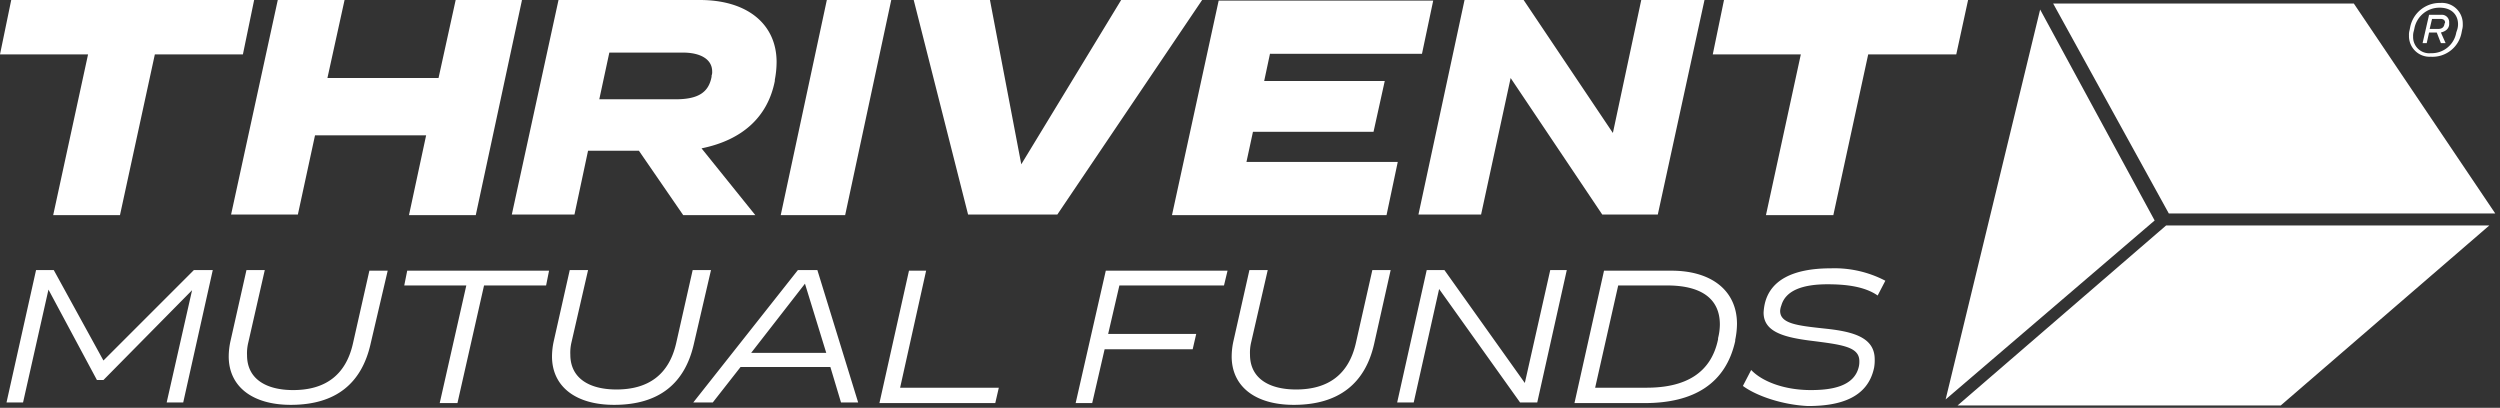 <svg viewBox="0 0 423 69" xmlns="http://www.w3.org/2000/svg">
  <rect x="0" y="0" width="423" height="69" fill="#333333" stroke="none"/>
  <title>Thrivent Mutual Funds</title>
  <g fill="#fff" fill-rule="evenodd">
    <path d="M41.1 9.2H26.2l-5.9 27.2H9l5.9-27.2H0L1.9 0H43l-1.9 9.2zM88.3.1l-7.8 36.3H69.2l2.9-13.5H53.3l-2.9 13.4H39.1L47 0h11.3l-2.9 13.2h18.8L77.1 0h11.2v.1zm43.1 10.4a16 16 0 0 1-.3 3v.2c-1.2 6.1-5.5 10-12.4 11.4l9.1 11.3h-12.2l-7.5-10.9h-8.6l-2.3 10.8H86.6L94.5 0h23.9c8.2 0 13 4.2 13 10.5zm-10.9 1.6c0-2.2-2.2-3.2-4.9-3.2h-12.5l-1.7 7.9h12.9c3.9 0 5.6-1.2 6.1-3.8v-.2a1.7 1.7 0 0 0 .1-.7zM139.9 0h10.9L143 36.4h-10.9L139.9 0zm63.5 0l-24.5 36.3h-15.1L154.6 0h12.9l5.3 27.8L189.7 0h13.7zm11.5 9l-1 4.7h20.4l-1.9 8.6H212l-1.1 5.1h25.6l-1.9 9h-36.3L206.2.1h36.3l-1.9 9h-25.7V9zm73.5-9l-7.9 36.3h-9.4l-15.5-23.1-5 23.1H240L247.8 0h10l15.1 22.5L277.7 0h10.7zM331 9.2h-14.9l-5.9 27.2h-11.4l5.9-27.2h-14.9l1.9-9.2H333l-2 9.2zM36 45.7l-5 22.4h-2.8l4.3-19-15 15.2h-1.1L8.2 49 3.9 68.1H1.1l5-22.4h3L17.5 61l15.3-15.3H36zm26.7 12.5c-1.5 6.6-5.8 10.3-13.5 10.3-6.5 0-10.5-3.1-10.5-8.2a12.22 12.22 0 0 1 .3-2.6l2.7-12h3.1L42 58a7.49 7.49 0 0 0-.2 2.1c0 4 3.2 5.9 7.8 5.9 5.5 0 8.9-2.6 10.1-7.8l2.8-12.4h3.1l-2.9 12.4zm29.7-9.9H81.9l-4.5 19.9h-3l4.5-19.9H68.4l.5-2.5h24l-.5 2.5zm25 9.9c-1.5 6.6-5.8 10.3-13.5 10.3-6.5 0-10.5-3.1-10.5-8.2a12.22 12.22 0 0 1 .3-2.6l2.7-12h3.1l-2.8 12.2a7.49 7.49 0 0 0-.2 2.1c0 4 3.2 5.9 7.8 5.9 5.5 0 8.9-2.6 10.1-7.8l2.8-12.4h3.1l-2.9 12.5zm23.1 3.9h-15.2l-4.7 6h-3.3L135 45.7h3.3l6.9 22.4h-2.9l-1.8-6zm-.7-2.4L136.2 48l-9.1 11.7h12.7zm12.5 5.9H169l-.6 2.6h-19.6l5-22.4h2.9l-4.4 19.8zm37.1-17.3l-1.9 8.2h14.9l-.6 2.6h-14.9l-2.1 9.1H182l5.1-22.4h20.6l-.6 2.5h-17.7zm43.1 9.9c-1.5 6.6-5.9 10.3-13.6 10.3-6.5 0-10.5-3.1-10.5-8.2a12.22 12.22 0 0 1 .3-2.6l2.7-12h3.1l-2.8 12.2a7.49 7.49 0 0 0-.2 2.1c0 4 3.2 5.9 7.8 5.9 5.5 0 8.9-2.6 10.1-7.8l2.8-12.4h3.1l-2.8 12.5zm32.6-12.5l-5 22.4h-2.9l-13.7-19.2-4.3 19.2h-2.8l5-22.4h3L258 64.8l4.3-19.1h2.8zm28.8 9.1a13.91 13.91 0 0 1-.3 2.7v.2c-1.6 7.2-7 10.5-15.3 10.5h-11.9l5-22.4h11.1c7.1-.1 11.4 3.4 11.4 9zm-20.1-6.5l-3.9 17.3h8.7c6.5 0 10.9-2.4 12.1-8.2v-.2a9.69 9.69 0 0 0 .3-2.3c0-4.4-3.2-6.6-8.9-6.6h-8.3zm21.1 17l1.4-2.7c1.8 1.9 5.5 3.4 10.1 3.4 3.5 0 7.3-.6 8.1-3.9a3.75 3.75 0 0 0 .1-1c0-2.5-3.1-2.8-8.6-3.5-4.5-.6-7.6-1.6-7.6-4.7a8.87 8.87 0 0 1 .2-1.5c.9-3.9 4.6-6 11.2-6a18.55 18.55 0 0 1 9.2 2.1l-1.3 2.5c-2.3-1.6-5.6-1.9-8.5-1.9-4.3 0-7.1 1.1-7.8 3.6a2.92 2.92 0 0 0-.2.9c0 2.2 3 2.5 7.6 3 4.8.5 8.4 1.5 8.4 5.2a7.08 7.08 0 0 1-.1 1.4c-1.1 5.3-6.1 6.5-11.2 6.5-4.3-.2-8.7-1.7-11-3.4z" fill-rule="nonzero"/>
    <polygon points="366.965 36.122 422.2 36.122 398.27 0.6 347.396 0.6"/>
    <polyline points="366.502 38.152 331.222 68.6 385.86 68.6 385.905 68.6 421.189 38.152 366.548 38.152"/>
    <polyline points="364.58 37.331 345.192 1.615 329.2 67.585 364.534 37.331"/>
    <path d="M416.7 4.1a2.77 2.77 0 0 1-.1.9l-.1.5c-.45 2.483-2.68 4.241-5.2 4.1a3.49 3.49 0 0 1-3.7-3.6 2.77 2.77 0 0 1 .1-.9l.1-.5c.48-2.423 2.63-4.152 5.1-4.1a3.52 3.52 0 0 1 3.8 3.6zm-.8 0c0-1.6-1.1-2.8-3.1-2.8-2.125-.024-3.95 1.504-4.3 3.6l-.1.4a2.77 2.77 0 0 0-.1.9 2.73 2.73 0 0 0 3 2.8c2.106.071 3.942-1.423 4.3-3.5l.1-.3a3.08 3.08 0 0 0 .2-1.1zm-1.5-.4v.5c-.1.7-.6 1.1-1.4 1.3l.8 1.8h-.8l-.7-1.8H411l-.4 1.8h-.7l1.1-4.8h2.1a1.24 1.24 0 0 1 1.3 1.2zm-.7.1c0-.4-.3-.6-.8-.6h-1.4l-.4 1.7h1.4c.7 0 1-.3 1.1-.8V4c.1-.1.1-.1.1-.2z" fill-rule="nonzero"/>
  </g>
</svg>